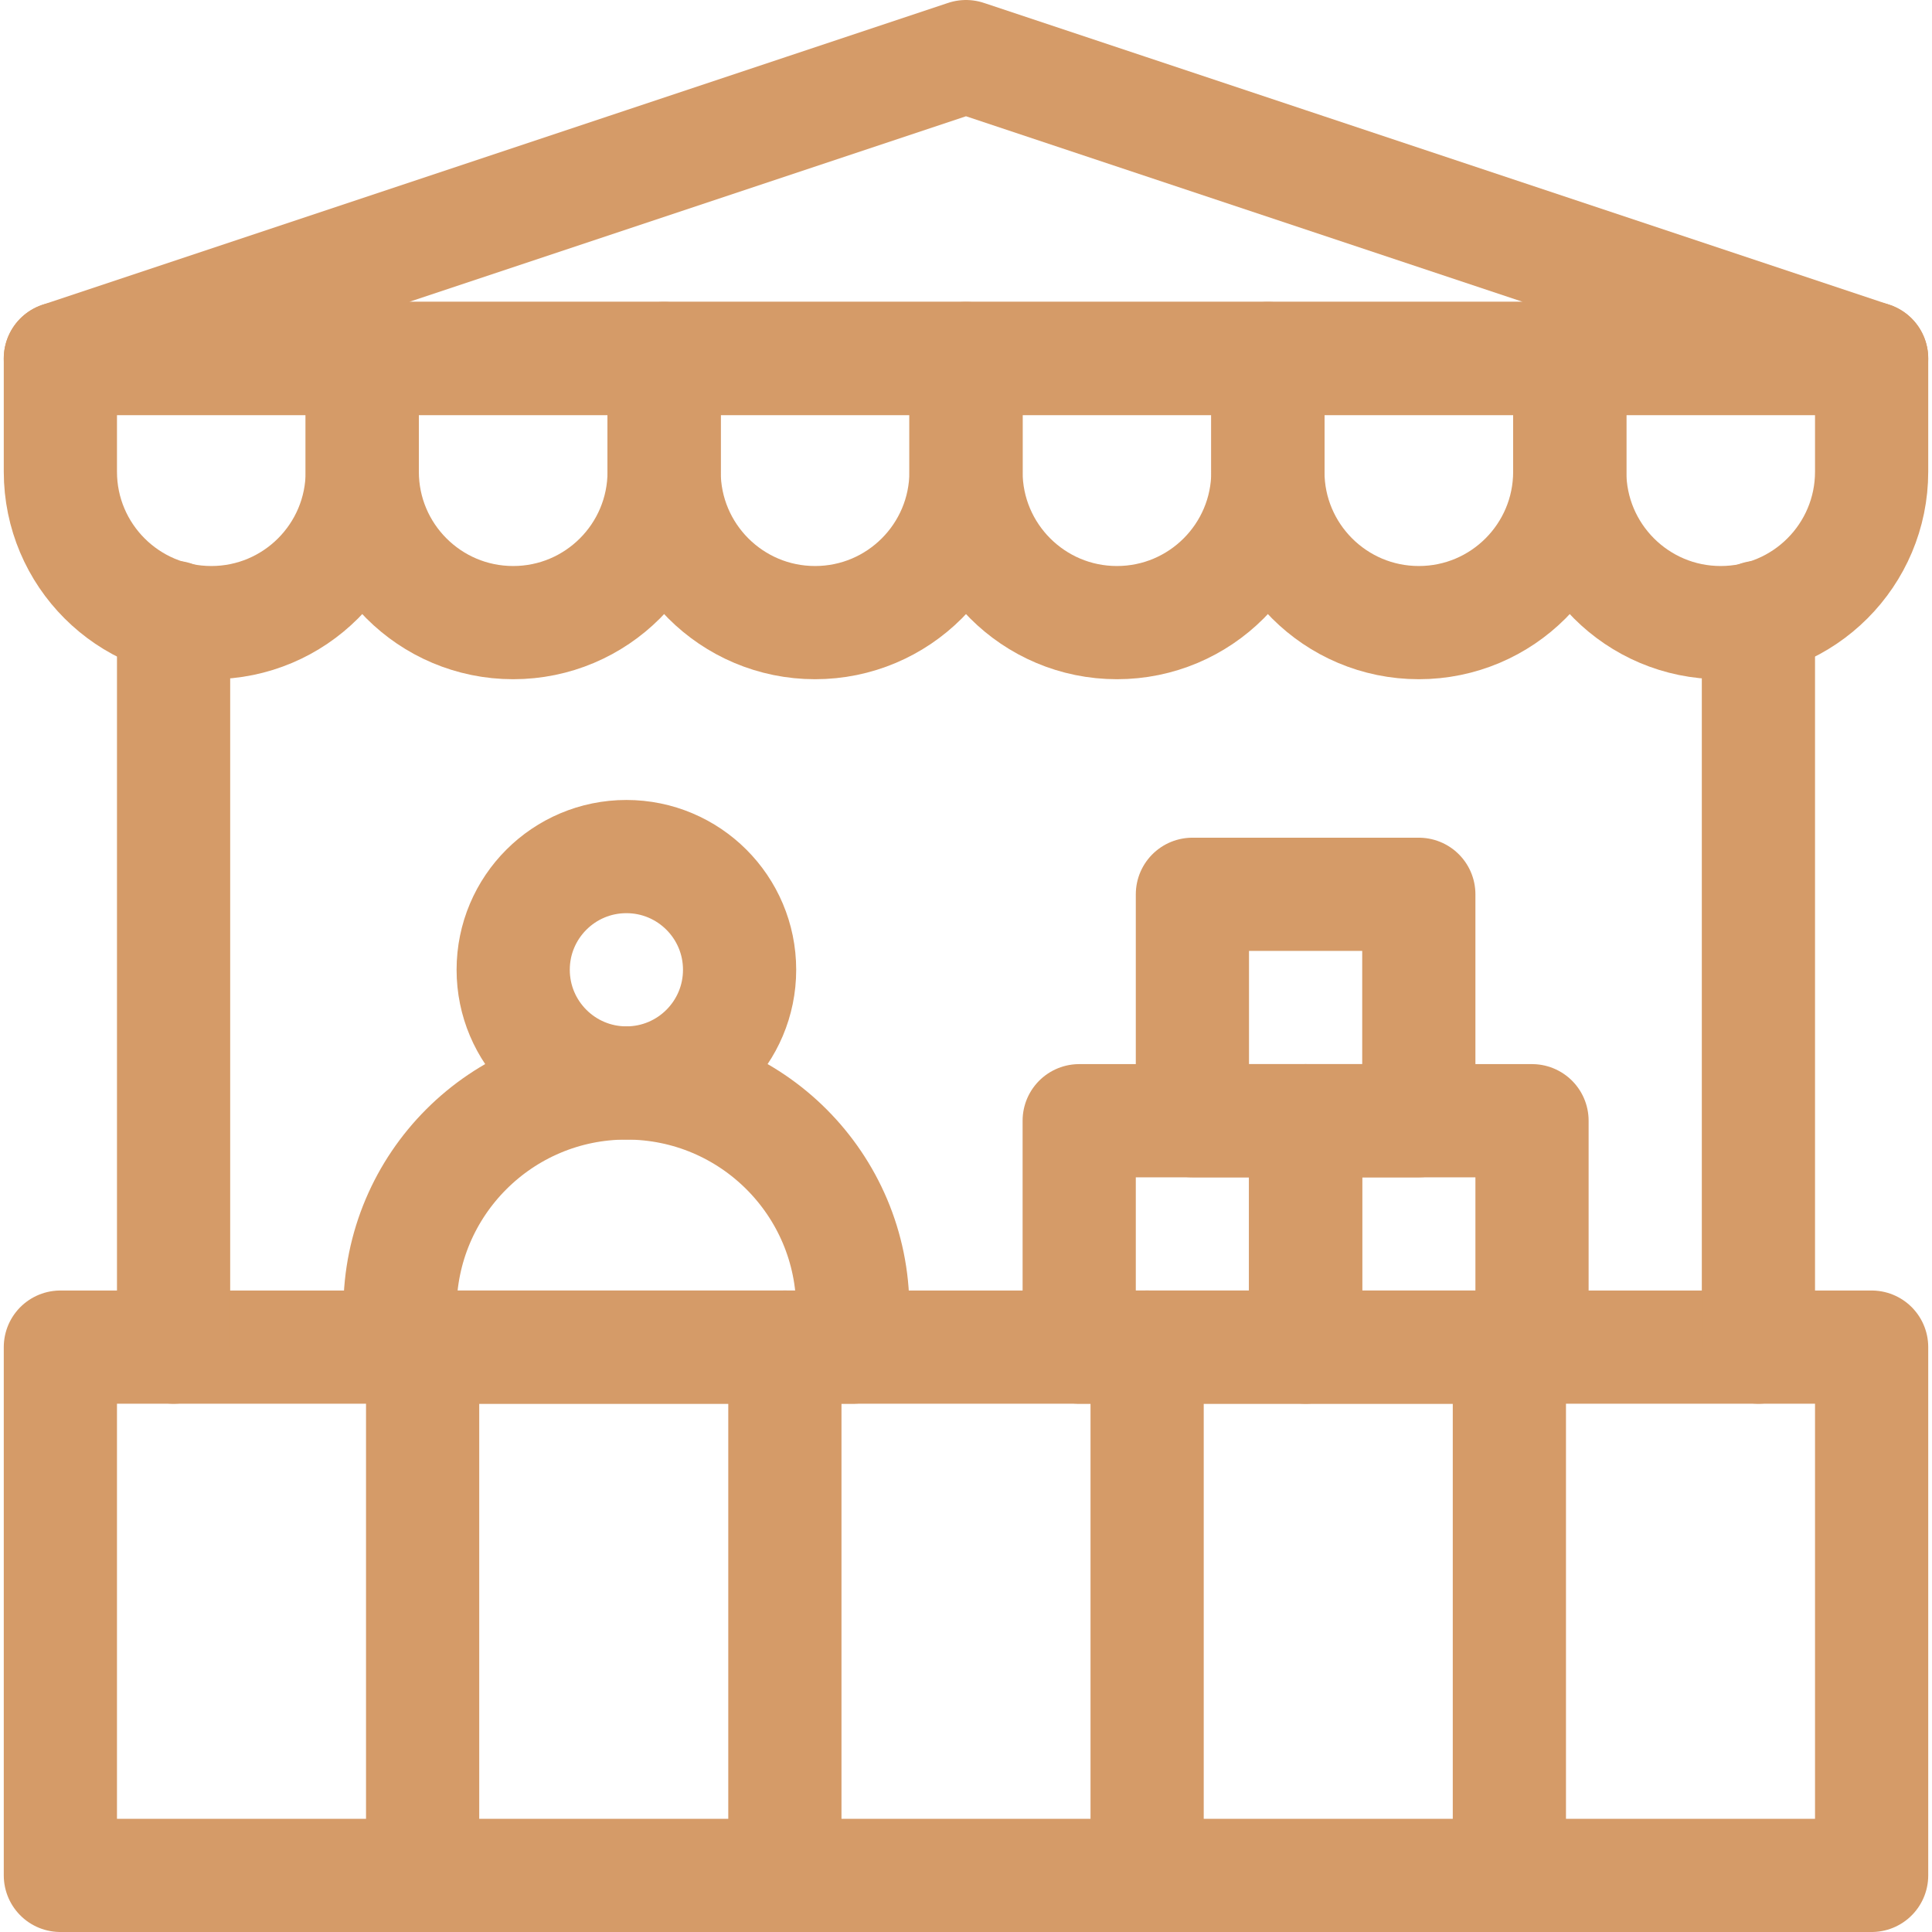 <svg height="300" width="300" xml:space="preserve" style="enable-background:new 0 0 512 512;" viewBox="0 0 512 512" y="0px" x="0px" id="Capa_1" version="1.1" xmlns:xlink="http://www.w3.org/1999/xlink" xmlns="http://www.w3.org/2000/svg"><g transform="matrix(1,0,0,1,0,0)" height="100%" width="100%"><g>
	
		<polygon data-original-stroke-width="30" stroke-width="30" data-original-stroke-color="#000000ff" stroke-opacity="1" stroke="#d59b68" fill-opacity="1" fill="none" points="256,15 16,95 496,95" style="stroke-linecap: round; stroke-linejoin: round; stroke-miterlimit: 10;"></polygon>
	
		<rect data-original-stroke-width="30" stroke-width="30" data-original-stroke-color="#000000ff" stroke-opacity="1" stroke="#d59b68" fill-opacity="1" fill="none" height="140" width="480" style="stroke-linecap: round; stroke-linejoin: round; stroke-miterlimit: 10;" y="357" x="16"></rect>
	<path data-original-stroke-width="30" stroke-width="30" data-original-stroke-color="#000000ff" stroke-opacity="1" stroke="#d59b68" fill-opacity="1" fill="none" d="M176,95H96v30c0,22.091,17.909,40,40,40h0c22.091,0,40-17.909,40-40V95z" style="stroke-linecap: round; stroke-linejoin: round; stroke-miterlimit: 10;"></path>
	<path data-original-stroke-width="30" stroke-width="30" data-original-stroke-color="#000000ff" stroke-opacity="1" stroke="#d59b68" fill-opacity="1" fill="none" d="M256,95h-80v30c0,22.091,17.909,40,40,40h0c22.091,0,40-17.909,40-40V95z" style="stroke-linecap: round; stroke-linejoin: round; stroke-miterlimit: 10;"></path>
	<path data-original-stroke-width="30" stroke-width="30" data-original-stroke-color="#000000ff" stroke-opacity="1" stroke="#d59b68" fill-opacity="1" fill="none" d="M336,95h-80v30c0,22.091,17.909,40,40,40h0c22.091,0,40-17.909,40-40V95z" style="stroke-linecap: round; stroke-linejoin: round; stroke-miterlimit: 10;"></path>
	<path data-original-stroke-width="30" stroke-width="30" data-original-stroke-color="#000000ff" stroke-opacity="1" stroke="#d59b68" fill-opacity="1" fill="none" d="M416,95h-80v30c0,22.091,17.909,40,40,40h0c22.091,0,40-17.909,40-40V95z" style="stroke-linecap: round; stroke-linejoin: round; stroke-miterlimit: 10;"></path>
	
		<line data-original-stroke-width="30" stroke-width="30" data-original-stroke-color="#000000ff" stroke-opacity="1" stroke="#d59b68" fill-opacity="1" fill="none" y2="357" x2="466" y1="163.586" x1="466" style="stroke-linecap: round; stroke-linejoin: round; stroke-miterlimit: 10;"></line>
	
		<line data-original-stroke-width="30" stroke-width="30" data-original-stroke-color="#000000ff" stroke-opacity="1" stroke="#d59b68" fill-opacity="1" fill="none" y2="357" x2="46" y1="163.586" x1="46" style="stroke-linecap: round; stroke-linejoin: round; stroke-miterlimit: 10;"></line>
	<path data-original-stroke-width="30" stroke-width="30" data-original-stroke-color="#000000ff" stroke-opacity="1" stroke="#d59b68" fill-opacity="1" fill="none" d="M96,95H16v30c0,22.091,17.909,40,40,40h0c22.091,0,40-17.909,40-40V95z" style="stroke-linecap: round; stroke-linejoin: round; stroke-miterlimit: 10;"></path>
	<path data-original-stroke-width="30" stroke-width="30" data-original-stroke-color="#000000ff" stroke-opacity="1" stroke="#d59b68" fill-opacity="1" fill="none" d="M496,95h-80v30c0,22.091,17.909,40,40,40h0c22.091,0,40-17.909,40-40V95z" style="stroke-linecap: round; stroke-linejoin: round; stroke-miterlimit: 10;"></path>
	<path data-original-stroke-width="30" stroke-width="30" data-original-stroke-color="#000000ff" stroke-opacity="1" stroke="#d59b68" fill-opacity="1" fill="none" d="M166,287L166,287c-33.137,0-60,26.863-60,60v10h120v-10C226,313.863,199.137,287,166,287z" style="stroke-linecap: round; stroke-linejoin: round; stroke-miterlimit: 10;"></path>
	
		<circle data-original-stroke-width="30" stroke-width="30" data-original-stroke-color="#000000ff" stroke-opacity="1" stroke="#d59b68" fill-opacity="1" fill="none" r="30" cy="257" cx="166" style="stroke-linecap: round; stroke-linejoin: round; stroke-miterlimit: 10;"></circle>
	
		<rect data-original-stroke-width="30" stroke-width="30" data-original-stroke-color="#000000ff" stroke-opacity="1" stroke="#d59b68" fill-opacity="1" fill="none" height="60" width="60" style="stroke-linecap: round; stroke-linejoin: round; stroke-miterlimit: 10;" y="297" x="346"></rect>
	
		<rect data-original-stroke-width="30" stroke-width="30" data-original-stroke-color="#000000ff" stroke-opacity="1" stroke="#d59b68" fill-opacity="1" fill="none" height="60" width="60" style="stroke-linecap: round; stroke-linejoin: round; stroke-miterlimit: 10;" y="297" x="286"></rect>
	
		<rect data-original-stroke-width="30" stroke-width="30" data-original-stroke-color="#000000ff" stroke-opacity="1" stroke="#d59b68" fill-opacity="1" fill="none" height="60" width="60" style="stroke-linecap: round; stroke-linejoin: round; stroke-miterlimit: 10;" y="237" x="316"></rect>
	<g>
		
			<line data-original-stroke-width="30" stroke-width="30" data-original-stroke-color="#000000ff" stroke-opacity="1" stroke="#d59b68" fill-opacity="1" fill="none" y2="357" x2="400" y1="497" x1="400" style="stroke-linecap: round; stroke-linejoin: round; stroke-miterlimit: 10;"></line>
		
			<line data-original-stroke-width="30" stroke-width="30" data-original-stroke-color="#000000ff" stroke-opacity="1" stroke="#d59b68" fill-opacity="1" fill="none" y2="357" x2="304" y1="497" x1="304" style="stroke-linecap: round; stroke-linejoin: round; stroke-miterlimit: 10;"></line>
		
			<line data-original-stroke-width="30" stroke-width="30" data-original-stroke-color="#000000ff" stroke-opacity="1" stroke="#d59b68" fill-opacity="1" fill="none" y2="357" x2="208" y1="497" x1="208" style="stroke-linecap: round; stroke-linejoin: round; stroke-miterlimit: 10;"></line>
		
			<line data-original-stroke-width="30" stroke-width="30" data-original-stroke-color="#000000ff" stroke-opacity="1" stroke="#d59b68" fill-opacity="1" fill="none" y2="357" x2="112" y1="497" x1="112" style="stroke-linecap: round; stroke-linejoin: round; stroke-miterlimit: 10;"></line>
	</g>
</g></g></svg>